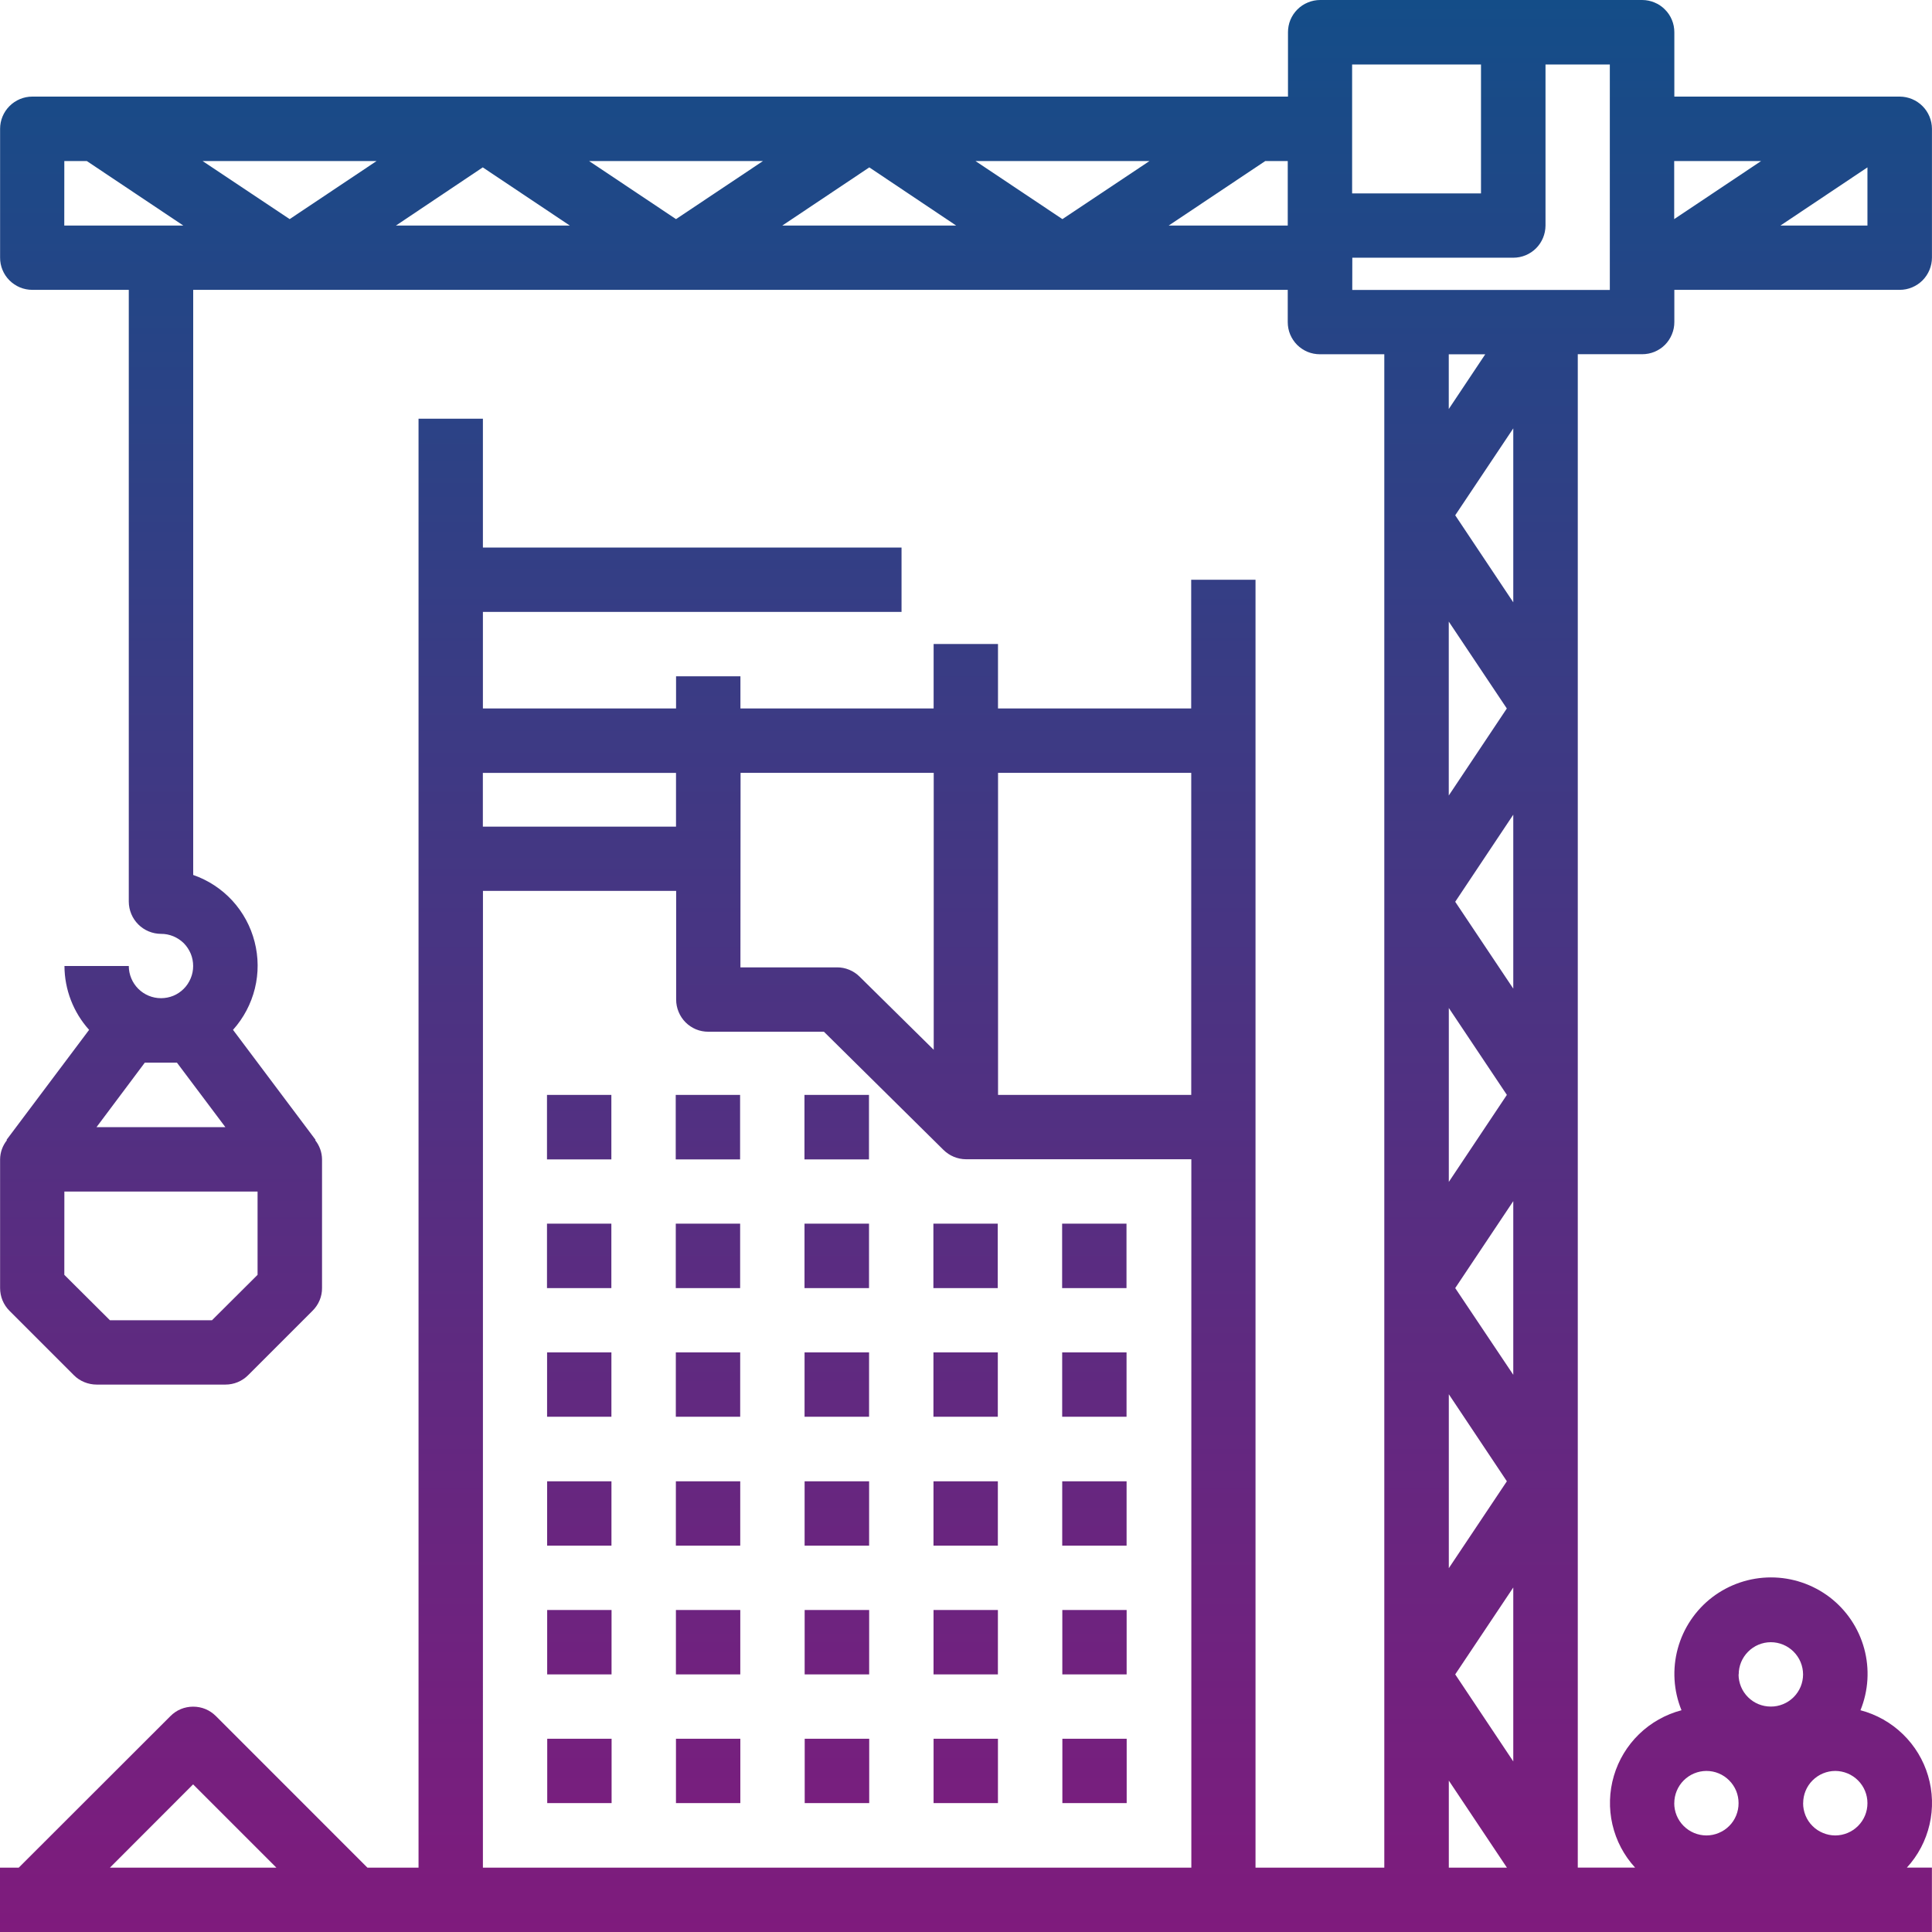 <svg width="41" height="41" viewBox="0 0 41 41" fill="none" xmlns="http://www.w3.org/2000/svg">
<path d="M0 41V39.634H0.398L3.617 36.418C3.68 36.355 3.755 36.303 3.838 36.269C3.921 36.235 4.01 36.218 4.099 36.218C4.189 36.218 4.278 36.235 4.36 36.269C4.443 36.303 4.518 36.355 4.582 36.418L7.797 39.634H8.882V8.885H10.248V11.62H19.132V12.985H10.248V15.034H14.347V14.352H15.713V15.034H19.813V13.667H21.179V15.034H25.279V12.303H26.644V39.634H29.377V7.518H28.011C27.921 7.518 27.832 7.501 27.749 7.467C27.666 7.432 27.591 7.382 27.527 7.319C27.464 7.255 27.414 7.18 27.379 7.097C27.345 7.014 27.328 6.926 27.328 6.836V6.151H4.1V18.568C4.417 18.678 4.702 18.865 4.93 19.112C5.157 19.36 5.32 19.66 5.403 19.986C5.487 20.311 5.489 20.651 5.409 20.977C5.329 21.303 5.169 21.605 4.945 21.855L6.698 24.191L6.689 24.197C6.781 24.312 6.832 24.454 6.834 24.601V27.334C6.835 27.424 6.817 27.513 6.782 27.596C6.747 27.679 6.696 27.754 6.632 27.817L5.266 29.183C5.139 29.311 4.966 29.383 4.785 29.383H2.05C1.961 29.383 1.872 29.365 1.789 29.331C1.706 29.297 1.63 29.247 1.567 29.183L0.201 27.817C0.138 27.754 0.087 27.678 0.053 27.595C0.019 27.512 0.002 27.423 0.002 27.334V24.601C0.004 24.454 0.055 24.312 0.147 24.197L0.138 24.191L1.891 21.855C1.556 21.483 1.37 21 1.368 20.5H2.733C2.734 20.681 2.806 20.855 2.934 20.983C3.062 21.111 3.235 21.183 3.416 21.183C3.506 21.183 3.595 21.166 3.678 21.132C3.761 21.098 3.836 21.047 3.899 20.984C3.963 20.92 4.013 20.844 4.047 20.761C4.082 20.678 4.099 20.59 4.099 20.5C4.099 20.41 4.082 20.322 4.048 20.239C4.013 20.156 3.963 20.08 3.9 20.016C3.836 19.953 3.761 19.904 3.678 19.869C3.595 19.835 3.506 19.817 3.416 19.818C3.235 19.817 3.062 19.745 2.934 19.617C2.806 19.489 2.734 19.315 2.733 19.134V6.151H0.685C0.595 6.151 0.506 6.133 0.423 6.099C0.34 6.064 0.264 6.013 0.201 5.95C0.137 5.886 0.087 5.811 0.053 5.728C0.019 5.645 0.001 5.556 0.002 5.466V2.733C0.002 2.552 0.074 2.379 0.202 2.251C0.33 2.123 0.503 2.05 0.685 2.05H27.333V0.684C27.333 0.595 27.35 0.505 27.384 0.422C27.419 0.339 27.469 0.264 27.532 0.201C27.596 0.137 27.671 0.087 27.754 0.053C27.837 0.018 27.926 -0 28.016 8.83283e-07H34.849C34.939 -0 35.028 0.018 35.111 0.053C35.194 0.087 35.269 0.137 35.332 0.201C35.396 0.264 35.446 0.339 35.48 0.422C35.515 0.505 35.532 0.595 35.532 0.684V2.05H40.316C40.497 2.051 40.67 2.123 40.798 2.251C40.926 2.379 40.998 2.552 40.999 2.733V5.466C40.999 5.647 40.927 5.821 40.799 5.95C40.671 6.078 40.497 6.151 40.316 6.151H35.532V6.835C35.532 6.925 35.515 7.013 35.48 7.096C35.446 7.179 35.396 7.255 35.332 7.319C35.269 7.382 35.194 7.431 35.111 7.466C35.028 7.5 34.939 7.517 34.849 7.517H33.483V39.633H34.699C34.462 39.375 34.297 39.061 34.218 38.719C34.139 38.378 34.15 38.022 34.249 37.686C34.348 37.35 34.532 37.046 34.783 36.802C35.035 36.558 35.345 36.383 35.684 36.294C35.514 35.878 35.487 35.418 35.605 34.985C35.723 34.551 35.981 34.168 36.338 33.895C36.696 33.623 37.133 33.475 37.583 33.475C38.033 33.475 38.47 33.623 38.828 33.895C39.185 34.168 39.443 34.551 39.561 34.985C39.679 35.418 39.651 35.878 39.482 36.294C39.821 36.383 40.131 36.558 40.382 36.802C40.634 37.046 40.818 37.35 40.917 37.686C41.016 38.022 41.027 38.378 40.948 38.719C40.869 39.061 40.704 39.375 40.467 39.633H40.998V41H0ZM30.746 39.634H31.979L30.746 37.787V39.634ZM10.248 39.634H25.282V24.601H20.499C20.32 24.6 20.148 24.528 20.021 24.402L17.485 21.895H15.032C14.942 21.895 14.853 21.878 14.77 21.844C14.687 21.809 14.612 21.759 14.549 21.696C14.485 21.632 14.435 21.556 14.401 21.473C14.366 21.39 14.349 21.302 14.349 21.212V18.906H10.249L10.248 39.634ZM2.333 39.634H5.865L4.098 37.867L2.333 39.634ZM38.265 38.265C38.264 38.355 38.282 38.444 38.316 38.528C38.35 38.611 38.4 38.687 38.464 38.75C38.527 38.814 38.603 38.864 38.686 38.898C38.769 38.933 38.858 38.951 38.948 38.951C39.129 38.95 39.303 38.878 39.431 38.749C39.559 38.621 39.631 38.447 39.63 38.265C39.63 38.084 39.558 37.911 39.43 37.783C39.302 37.655 39.129 37.583 38.948 37.582C38.767 37.582 38.593 37.655 38.465 37.783C38.337 37.911 38.266 38.084 38.266 38.265H38.265ZM35.53 38.265C35.529 38.447 35.601 38.621 35.729 38.749C35.857 38.878 36.031 38.95 36.212 38.951C36.302 38.951 36.392 38.933 36.474 38.898C36.557 38.864 36.633 38.814 36.696 38.75C36.76 38.687 36.81 38.611 36.844 38.528C36.878 38.444 36.896 38.355 36.895 38.265C36.895 38.176 36.878 38.087 36.844 38.004C36.809 37.921 36.759 37.846 36.696 37.783C36.632 37.719 36.557 37.668 36.474 37.634C36.391 37.599 36.302 37.582 36.212 37.582C36.032 37.583 35.859 37.655 35.731 37.783C35.603 37.911 35.531 38.085 35.531 38.265H35.53ZM30.882 35.533L32.114 37.38V33.689L30.882 35.533ZM36.895 35.533C36.895 35.714 36.967 35.889 37.096 36.017C37.224 36.145 37.397 36.216 37.578 36.216C37.668 36.217 37.757 36.199 37.84 36.165C37.924 36.131 37.999 36.08 38.063 36.017C38.127 35.953 38.177 35.878 38.212 35.795C38.246 35.712 38.264 35.623 38.264 35.533C38.263 35.352 38.191 35.178 38.062 35.05C37.934 34.922 37.76 34.85 37.578 34.85C37.398 34.851 37.225 34.923 37.098 35.051C36.97 35.179 36.898 35.352 36.898 35.533H36.895ZM30.746 33.279L31.978 31.435L30.746 29.588V33.279ZM30.882 27.335L32.114 29.175V25.49L30.882 27.335ZM1.365 27.054L2.333 28.018H4.498L5.466 27.054V25.287H1.366L1.365 27.054ZM30.746 25.082L31.978 23.235L30.746 21.391V25.082ZM2.048 23.92H4.783L3.755 22.551H3.073L2.048 23.92ZM21.18 23.235H25.28V16.401H21.18V23.235ZM15.713 20.529H17.762C17.851 20.528 17.94 20.546 18.022 20.58C18.105 20.614 18.18 20.664 18.243 20.727L19.815 22.278V16.401H15.716L15.713 20.529ZM30.882 19.137L32.114 20.98V17.289L30.882 19.137ZM10.247 17.543H14.346V16.402H10.247V17.543ZM30.745 16.882L31.977 15.035L30.745 13.191V16.882ZM30.882 10.935L32.114 12.782V9.091L30.882 10.935ZM30.745 8.68L31.519 7.519H30.745V8.68ZM28.697 6.153H34.163V1.369H32.798V4.787C32.797 4.968 32.725 5.142 32.597 5.27C32.469 5.397 32.296 5.469 32.115 5.469H28.698L28.697 6.153ZM37.783 4.787H39.63V3.552L37.783 4.787ZM24.801 4.787H27.328V3.418H26.85L24.801 4.787ZM16.601 4.787H20.292L18.448 3.552L16.601 4.787ZM8.402 4.787H12.093L10.245 3.552L8.402 4.787ZM1.364 4.787H3.891L1.843 3.418H1.365L1.364 4.787ZM35.529 4.65L37.373 3.418H35.529V4.65ZM22.546 4.65L24.393 3.418H20.702L22.546 4.65ZM14.346 4.65L16.191 3.418H12.502L14.346 4.65ZM6.147 4.65L7.991 3.418H4.3L6.147 4.65ZM28.694 4.104H31.429V1.369H28.694V4.104ZM22.545 38.265V36.899H23.91V38.265H22.545ZM19.812 38.265V36.899H21.178V38.265H19.812ZM17.077 38.265V36.899H18.446V38.265H17.077ZM14.345 38.265V36.899H15.711V38.265H14.345ZM11.613 38.265V36.899H12.979V38.265H11.613ZM22.544 35.533V34.167H23.909V35.533H22.544ZM19.811 35.533V34.167H21.177V35.533H19.811ZM17.076 35.533V34.167H18.445V35.533H17.076ZM14.344 35.533V34.167H15.71V35.533H14.344ZM11.612 35.533V34.167H12.978V35.533H11.612ZM22.542 32.801V31.435H23.908V32.801H22.542ZM19.81 32.801V31.435H21.176V32.801H19.81ZM17.075 32.801V31.435H18.444V32.801H17.075ZM14.343 32.801V31.435H15.709V32.801H14.343ZM11.611 32.801V31.435H12.976V32.801H11.611ZM22.541 30.066V28.7H23.907V30.066H22.541ZM19.809 30.066V28.7H21.175V30.066H19.809ZM17.074 30.066V28.7H18.443V30.066H17.074ZM14.342 30.066V28.7H15.708V30.066H14.342ZM11.61 30.066V28.7H12.975V30.066H11.61ZM22.54 27.336V25.968H23.906V27.336H22.54ZM19.808 27.336V25.968H21.174V27.336H19.808ZM17.073 27.336V25.968H18.442V27.336H17.073ZM14.341 27.336V25.968H15.707V27.336H14.341ZM11.608 27.336V25.968H12.974V27.336H11.608ZM17.072 24.604V23.235H18.441V24.604H17.072ZM14.34 24.604V23.235H15.706V24.604H14.34ZM11.608 24.604V23.235H12.974V24.604H11.608Z" fill="url(#paint0_linear_173_124)"/>
<defs>
<linearGradient id="paint0_linear_173_124" x1="20.5" y1="0" x2="20.5" y2="41" gradientUnits="userSpaceOnUse">
<stop stop-color="#144D88"/>
<stop offset="1" stop-color="#7F1B7D"/>
</linearGradient>
</defs>
</svg>
